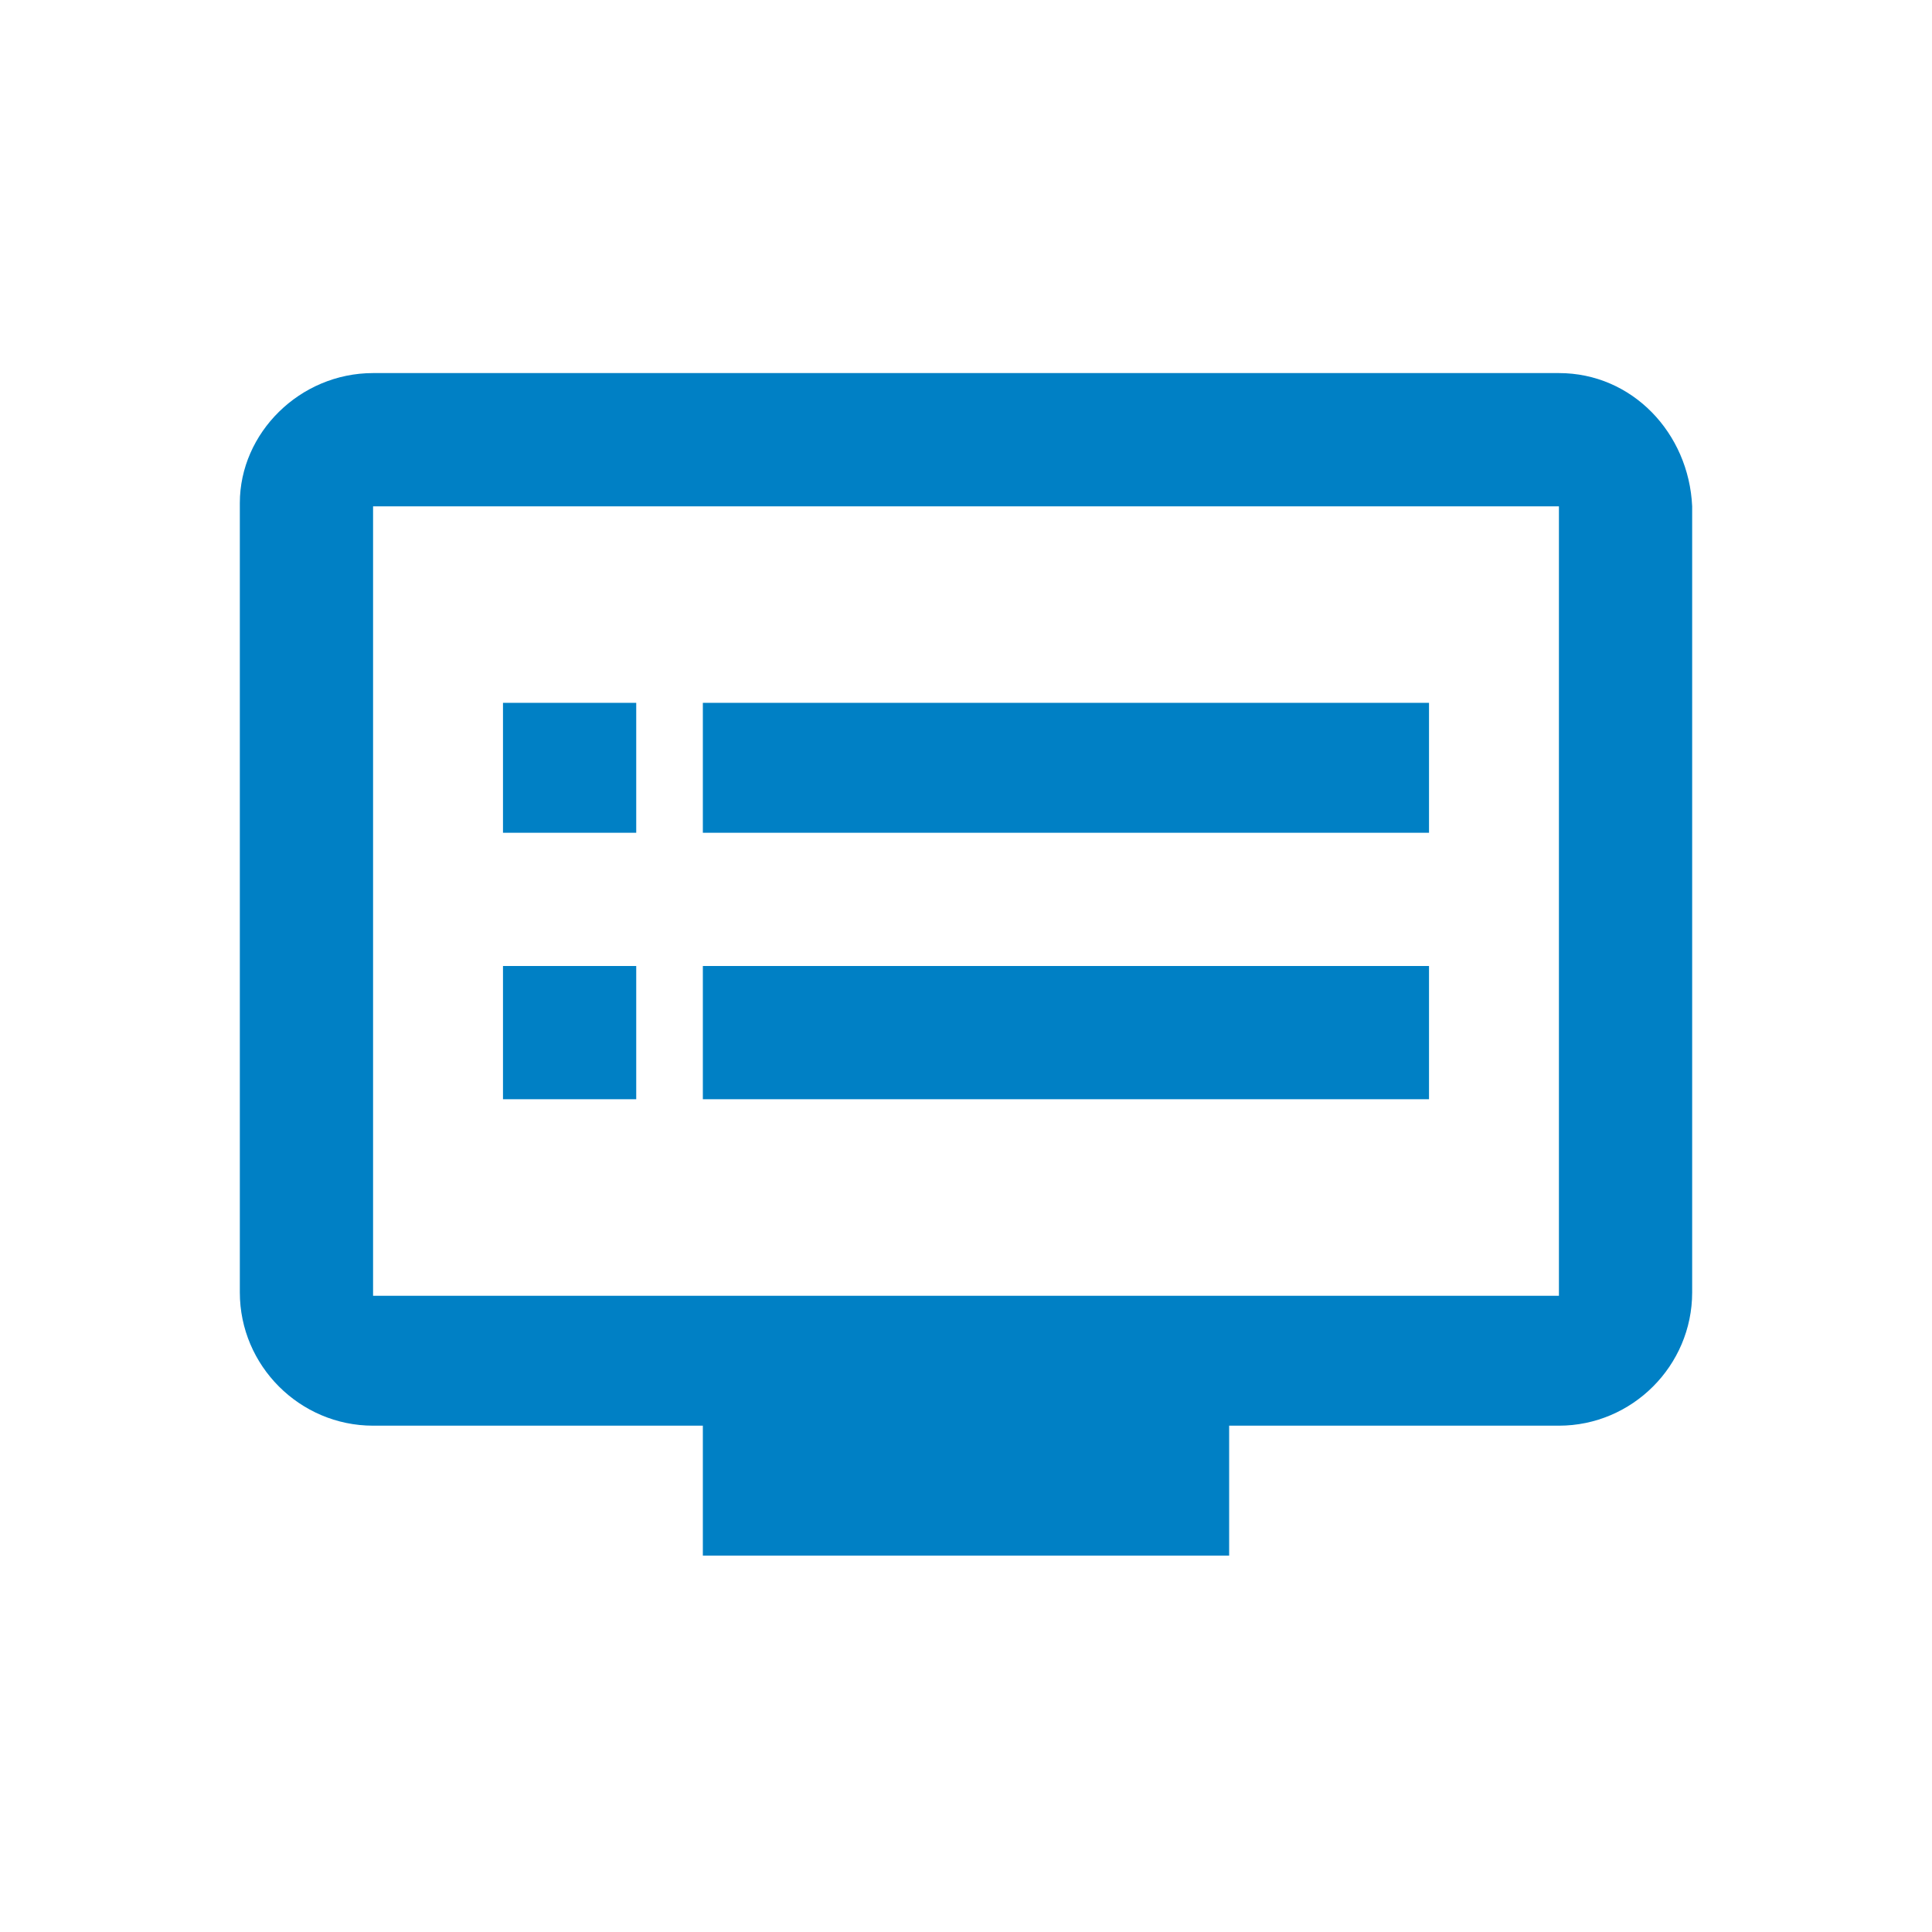 <?xml version="1.0" encoding="utf-8"?>
<!-- Generator: Adobe Illustrator 23.0.3, SVG Export Plug-In . SVG Version: 6.00 Build 0)  -->
<svg version="1.1" id="Layer_1" xmlns="http://www.w3.org/2000/svg" xmlns:xlink="http://www.w3.org/1999/xlink" x="0px" y="0px"
	 viewBox="0 0 58 58" style="enable-background:new 0 0 58 58;" xml:space="preserve">
<style type="text/css">
	.st0{fill:none;}
	.st1{fill:#0080C5;}
</style>
<title>ST</title>
<path class="st0" d="M0-1.1h58v58H0V-1.1z"/>
<path class="st1" d="M46.8,11.2H11.2c-2.2,0-4,1.8-4,3.9v23.7c0,2.2,1.8,4,4,4h9.9v3.9h15.8v-3.9h9.9c2.2,0,4-1.8,4-4V15.2
	C50.7,13,49,11.2,46.8,11.2z M46.8,38.9H11.2V15.2h35.6V38.9z M42.8,21.1H21.1V25h21.8V21.1z M42.8,29H21.1v4h21.8V29z M19.1,21.1
	h-4V25h4V21.1z M19.1,29h-4v4h4V29z"/>
</svg>
